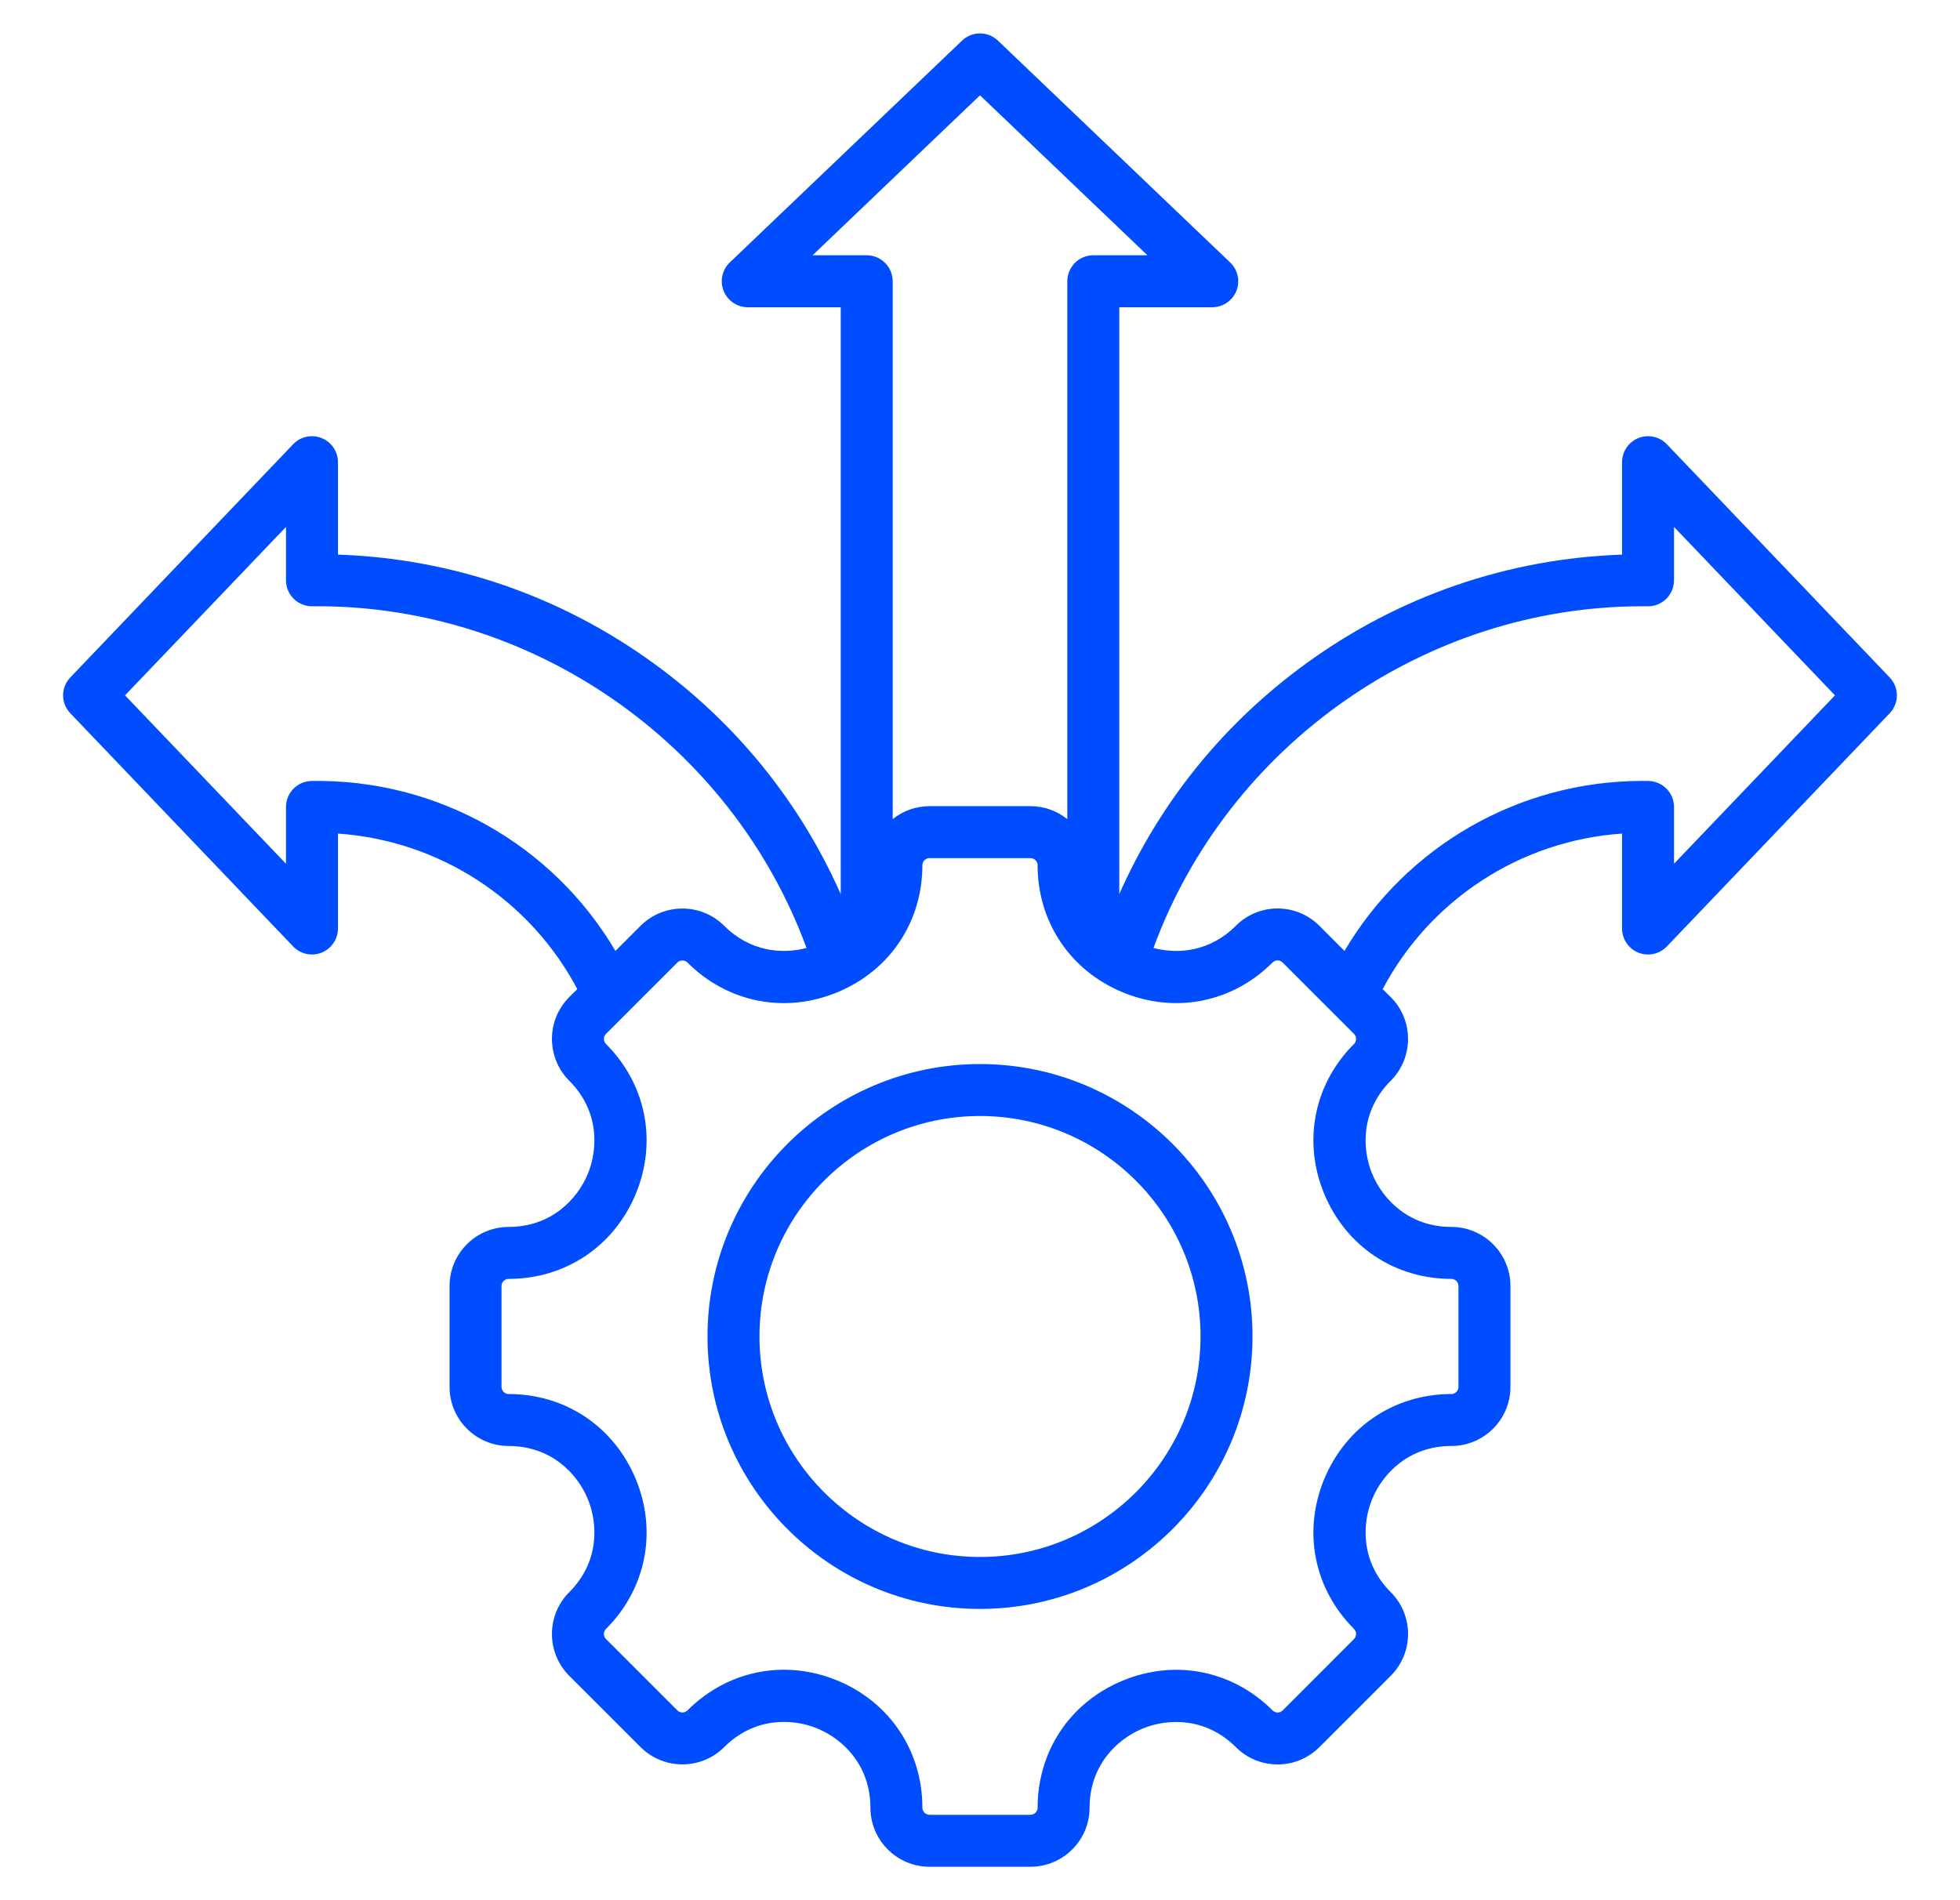 <svg width="33" height="32" viewBox="0 0 33 32" fill="none" xmlns="http://www.w3.org/2000/svg">
<path d="M31.816 11.408L28.064 7.481C27.941 7.352 27.751 7.311 27.585 7.377C27.419 7.444 27.31 7.605 27.31 7.783V9.34C25.391 9.406 23.561 10.034 21.994 11.171C20.604 12.18 19.53 13.509 18.845 15.057V5.174H20.41C20.589 5.174 20.75 5.065 20.816 4.9C20.883 4.734 20.842 4.544 20.712 4.42L16.802 0.684C16.633 0.522 16.367 0.522 16.198 0.684L12.287 4.42C12.158 4.544 12.117 4.734 12.184 4.9C12.25 5.065 12.411 5.174 12.59 5.174H14.155V15.057C13.47 13.509 12.396 12.179 11.006 11.171C9.439 10.034 7.609 9.405 5.69 9.34V7.783C5.69 7.605 5.581 7.444 5.415 7.377C5.249 7.311 5.059 7.352 4.936 7.481L1.184 11.408C1.022 11.577 1.022 11.843 1.184 12.012L4.936 15.939C5.059 16.068 5.249 16.109 5.415 16.043C5.581 15.976 5.69 15.815 5.69 15.636V14.038C7.392 14.155 8.918 15.143 9.72 16.657L9.584 16.792C9.196 17.18 9.196 17.811 9.584 18.2C10.086 18.701 10.074 19.34 9.896 19.771C9.717 20.202 9.274 20.662 8.564 20.662C8.016 20.662 7.569 21.108 7.569 21.657V23.356C7.569 23.905 8.016 24.351 8.564 24.351C9.274 24.351 9.717 24.811 9.896 25.242C10.074 25.673 10.086 26.312 9.584 26.813C9.196 27.201 9.196 27.833 9.584 28.221L10.785 29.422C11.174 29.81 11.805 29.81 12.193 29.422C12.696 28.92 13.335 28.931 13.765 29.11C14.195 29.288 14.655 29.732 14.655 30.442C14.655 30.991 15.102 31.437 15.651 31.437H17.349C17.898 31.437 18.345 30.991 18.345 30.442C18.345 29.733 18.805 29.289 19.235 29.111C19.666 28.933 20.305 28.921 20.807 29.422C20.995 29.61 21.245 29.714 21.511 29.714C21.776 29.714 22.026 29.61 22.215 29.422L23.416 28.221C23.804 27.833 23.804 27.201 23.416 26.813C22.914 26.312 22.926 25.673 23.104 25.242C23.283 24.811 23.726 24.351 24.436 24.351C24.984 24.351 25.431 23.905 25.431 23.356V21.657C25.431 21.108 24.984 20.662 24.436 20.662C23.726 20.662 23.283 20.201 23.104 19.771C22.926 19.34 22.914 18.701 23.416 18.2C23.804 17.811 23.804 17.18 23.416 16.792L23.28 16.657C24.082 15.143 25.608 14.154 27.31 14.038V15.636C27.31 15.815 27.419 15.976 27.585 16.043C27.751 16.109 27.941 16.068 28.064 15.939L31.816 12.012C31.978 11.843 31.978 11.577 31.816 11.408ZM13.681 4.299L16.5 1.605L19.319 4.299H18.407C18.166 4.299 17.97 4.495 17.97 4.737V13.794C17.799 13.658 17.584 13.576 17.349 13.576H15.651C15.416 13.576 15.201 13.658 15.03 13.794V4.737C15.03 4.495 14.834 4.299 14.593 4.299H13.681ZM5.244 13.152C5.006 13.157 4.815 13.351 4.815 13.59V14.546L2.105 11.71L4.815 8.874V9.773C4.815 9.889 4.861 10.001 4.945 10.084C5.028 10.166 5.141 10.211 5.257 10.21C8.95 10.171 12.313 12.517 13.579 15.964C13.163 16.074 12.627 16.024 12.193 15.591C11.805 15.203 11.174 15.203 10.785 15.591L10.362 16.014C9.305 14.22 7.357 13.115 5.244 13.152ZM24.436 21.537C24.502 21.537 24.556 21.591 24.556 21.657V23.356C24.556 23.422 24.502 23.476 24.436 23.476C23.481 23.476 22.662 24.025 22.296 24.907C21.93 25.79 22.122 26.757 22.797 27.432C22.844 27.479 22.844 27.555 22.797 27.602L21.596 28.804C21.567 28.833 21.533 28.839 21.511 28.839C21.488 28.839 21.455 28.833 21.425 28.803C20.751 28.129 19.783 27.937 18.901 28.303C18.018 28.668 17.47 29.488 17.47 30.442C17.47 30.508 17.416 30.562 17.349 30.562H15.651C15.584 30.562 15.53 30.508 15.53 30.442C15.53 29.487 14.982 28.667 14.1 28.301C13.804 28.179 13.499 28.119 13.198 28.119C12.602 28.119 12.024 28.355 11.575 28.803C11.528 28.851 11.451 28.851 11.404 28.803L10.203 27.602C10.156 27.555 10.156 27.479 10.203 27.432C10.878 26.757 11.07 25.79 10.704 24.907C10.338 24.025 9.519 23.476 8.565 23.476C8.498 23.476 8.444 23.422 8.444 23.356V21.657C8.444 21.591 8.498 21.537 8.565 21.537C9.519 21.537 10.338 20.988 10.704 20.106C11.07 19.223 10.878 18.256 10.203 17.581C10.156 17.534 10.156 17.458 10.203 17.411L11.404 16.21C11.451 16.163 11.528 16.163 11.575 16.21C12.249 16.884 13.217 17.076 14.099 16.71C14.982 16.345 15.53 15.525 15.53 14.571C15.53 14.505 15.584 14.451 15.651 14.451H17.349C17.416 14.451 17.47 14.505 17.47 14.571C17.47 15.525 18.018 16.345 18.901 16.71C19.784 17.076 20.751 16.884 21.425 16.209C21.455 16.18 21.488 16.174 21.511 16.174C21.534 16.174 21.567 16.18 21.596 16.21L22.797 17.411C22.844 17.458 22.844 17.534 22.797 17.581C22.122 18.256 21.93 19.223 22.296 20.106C22.662 20.988 23.481 21.537 24.436 21.537ZM28.185 14.546V13.59C28.185 13.351 27.994 13.157 27.756 13.152C27.72 13.152 27.685 13.151 27.65 13.151C25.578 13.151 23.677 14.25 22.637 16.014L22.215 15.591C22.026 15.403 21.776 15.299 21.511 15.299C21.245 15.299 20.995 15.403 20.807 15.591C20.373 16.025 19.837 16.074 19.421 15.964C20.676 12.546 23.995 10.21 27.649 10.21C27.68 10.21 27.712 10.21 27.743 10.21C27.861 10.211 27.972 10.166 28.055 10.084C28.138 10.001 28.185 9.889 28.185 9.772V8.874L30.895 11.71L28.185 14.546ZM16.5 17.919C13.97 17.919 11.912 19.977 11.912 22.506C11.912 25.036 13.97 27.095 16.5 27.095C19.03 27.095 21.088 25.036 21.088 22.506C21.088 19.977 19.03 17.919 16.5 17.919ZM16.5 26.22C14.453 26.22 12.787 24.554 12.787 22.506C12.787 20.459 14.453 18.794 16.5 18.794C18.547 18.794 20.213 20.459 20.213 22.506C20.213 24.554 18.547 26.22 16.5 26.22Z" fill="#004DFF"/>
</svg>
